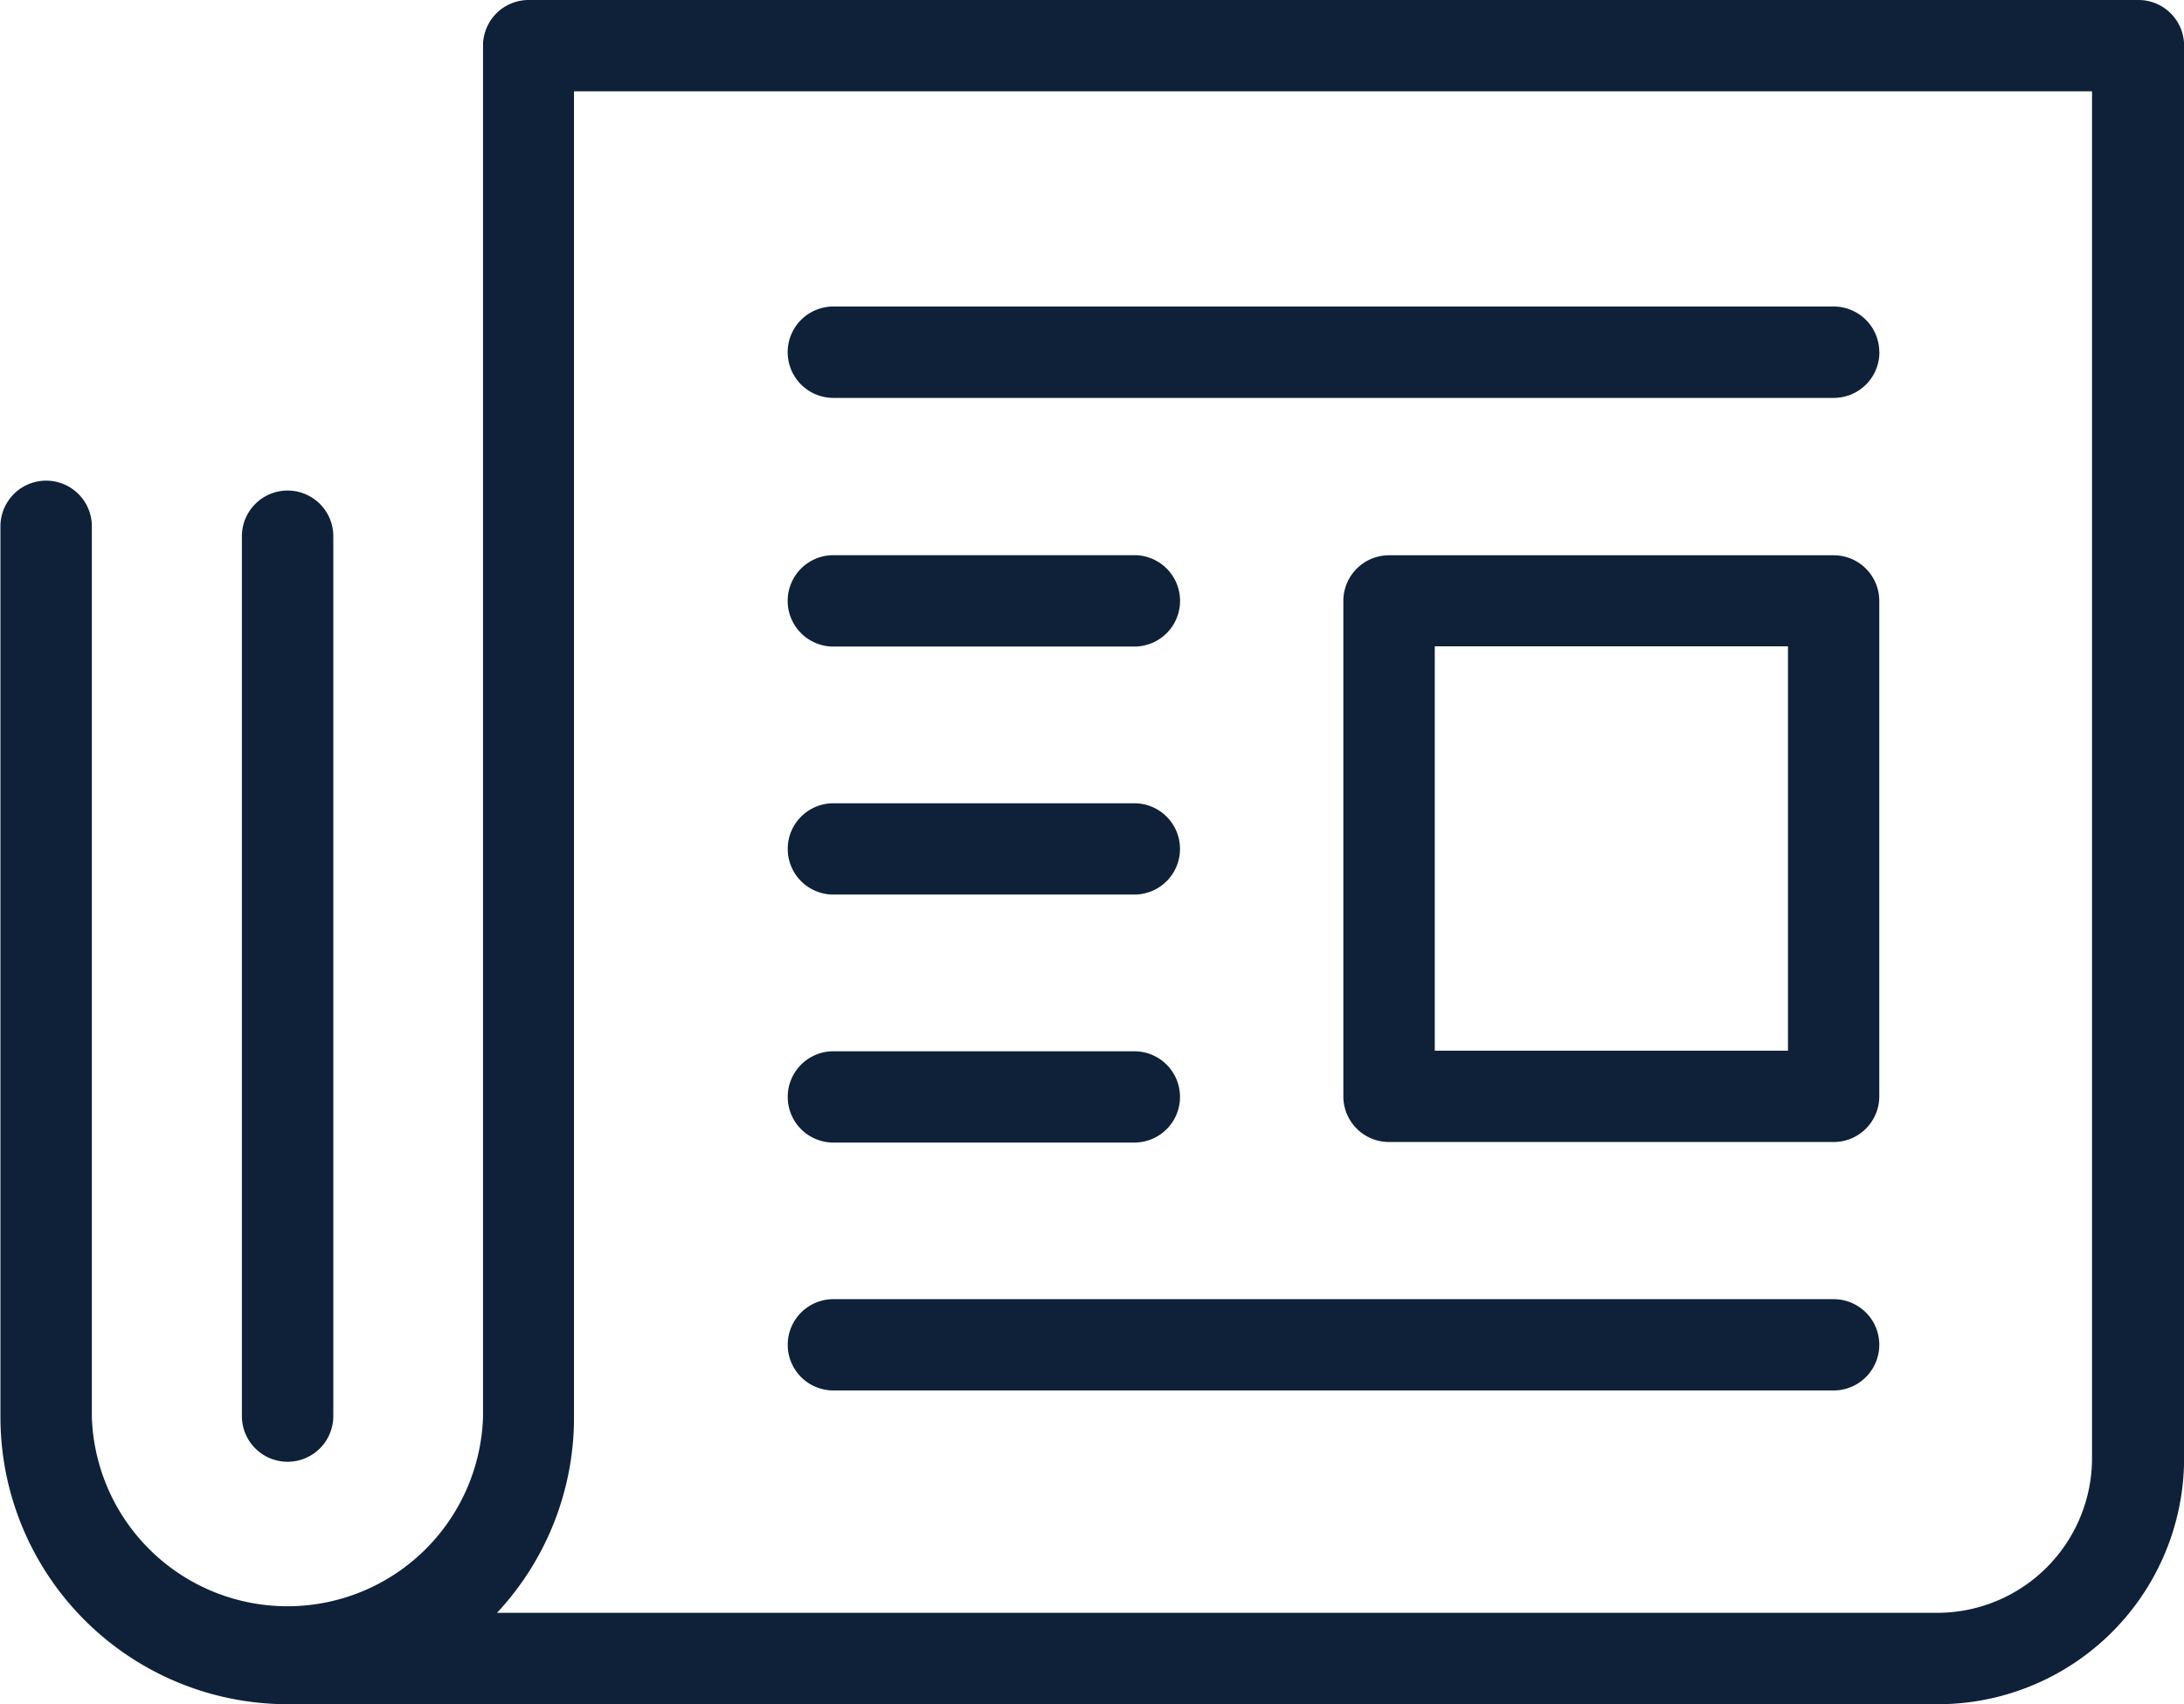 <svg xmlns="http://www.w3.org/2000/svg" width="19.854" height="15.496" viewBox="0 0 19.854 15.496">
  <g id="noun-news-750649" transform="translate(72.872 -278.745)">
    <path id="Path_1345" data-name="Path 1345" d="M99.281,74.217a.415.415,0,0,1-.415.415H89.772a.415.415,0,0,1,0-.831h9.093a.415.415,0,0,1,.415.415Zm-9.509,2.676h2.736a.415.415,0,0,0,0-.831H89.772a.415.415,0,0,0,0,.831Zm0,2.255h2.736a.415.415,0,0,0,0-.83H89.772a.415.415,0,1,0,0,.83Zm0,2.255h2.736a.415.415,0,0,0,0-.83H89.772a.415.415,0,0,0,0,.83Zm9.093,1.424H89.772a.415.415,0,0,0,0,.83h9.093a.415.415,0,0,0,0-.83Zm.415-6.351v4.507a.415.415,0,0,1-.415.415H94.823a.415.415,0,0,1-.415-.415V76.478a.415.415,0,0,1,.415-.415h4.042a.415.415,0,0,1,.415.415Zm-.83.415H95.239v3.677H98.45ZM82.2,83.9V75.8a.415.415,0,0,1,.831,0v8.1a1.779,1.779,0,0,0,3.556,0V71.429A.415.415,0,0,1,87,71.014h14.636a.415.415,0,0,1,.415.415V84.27a2.238,2.238,0,0,1-2.244,2.24h-15A2.612,2.612,0,0,1,82.2,83.9Zm4.516,1.779H99.806a1.408,1.408,0,0,0,1.408-1.408V71.844h-13.8V83.9a2.6,2.6,0,0,1-.7,1.779Zm-2.321-9.789v8a.415.415,0,0,0,.831,0v-8a.415.415,0,0,0-.831,0Z" transform="translate(-155.068 207.731)" fill="#0e2139"/>
  </g>
</svg>
